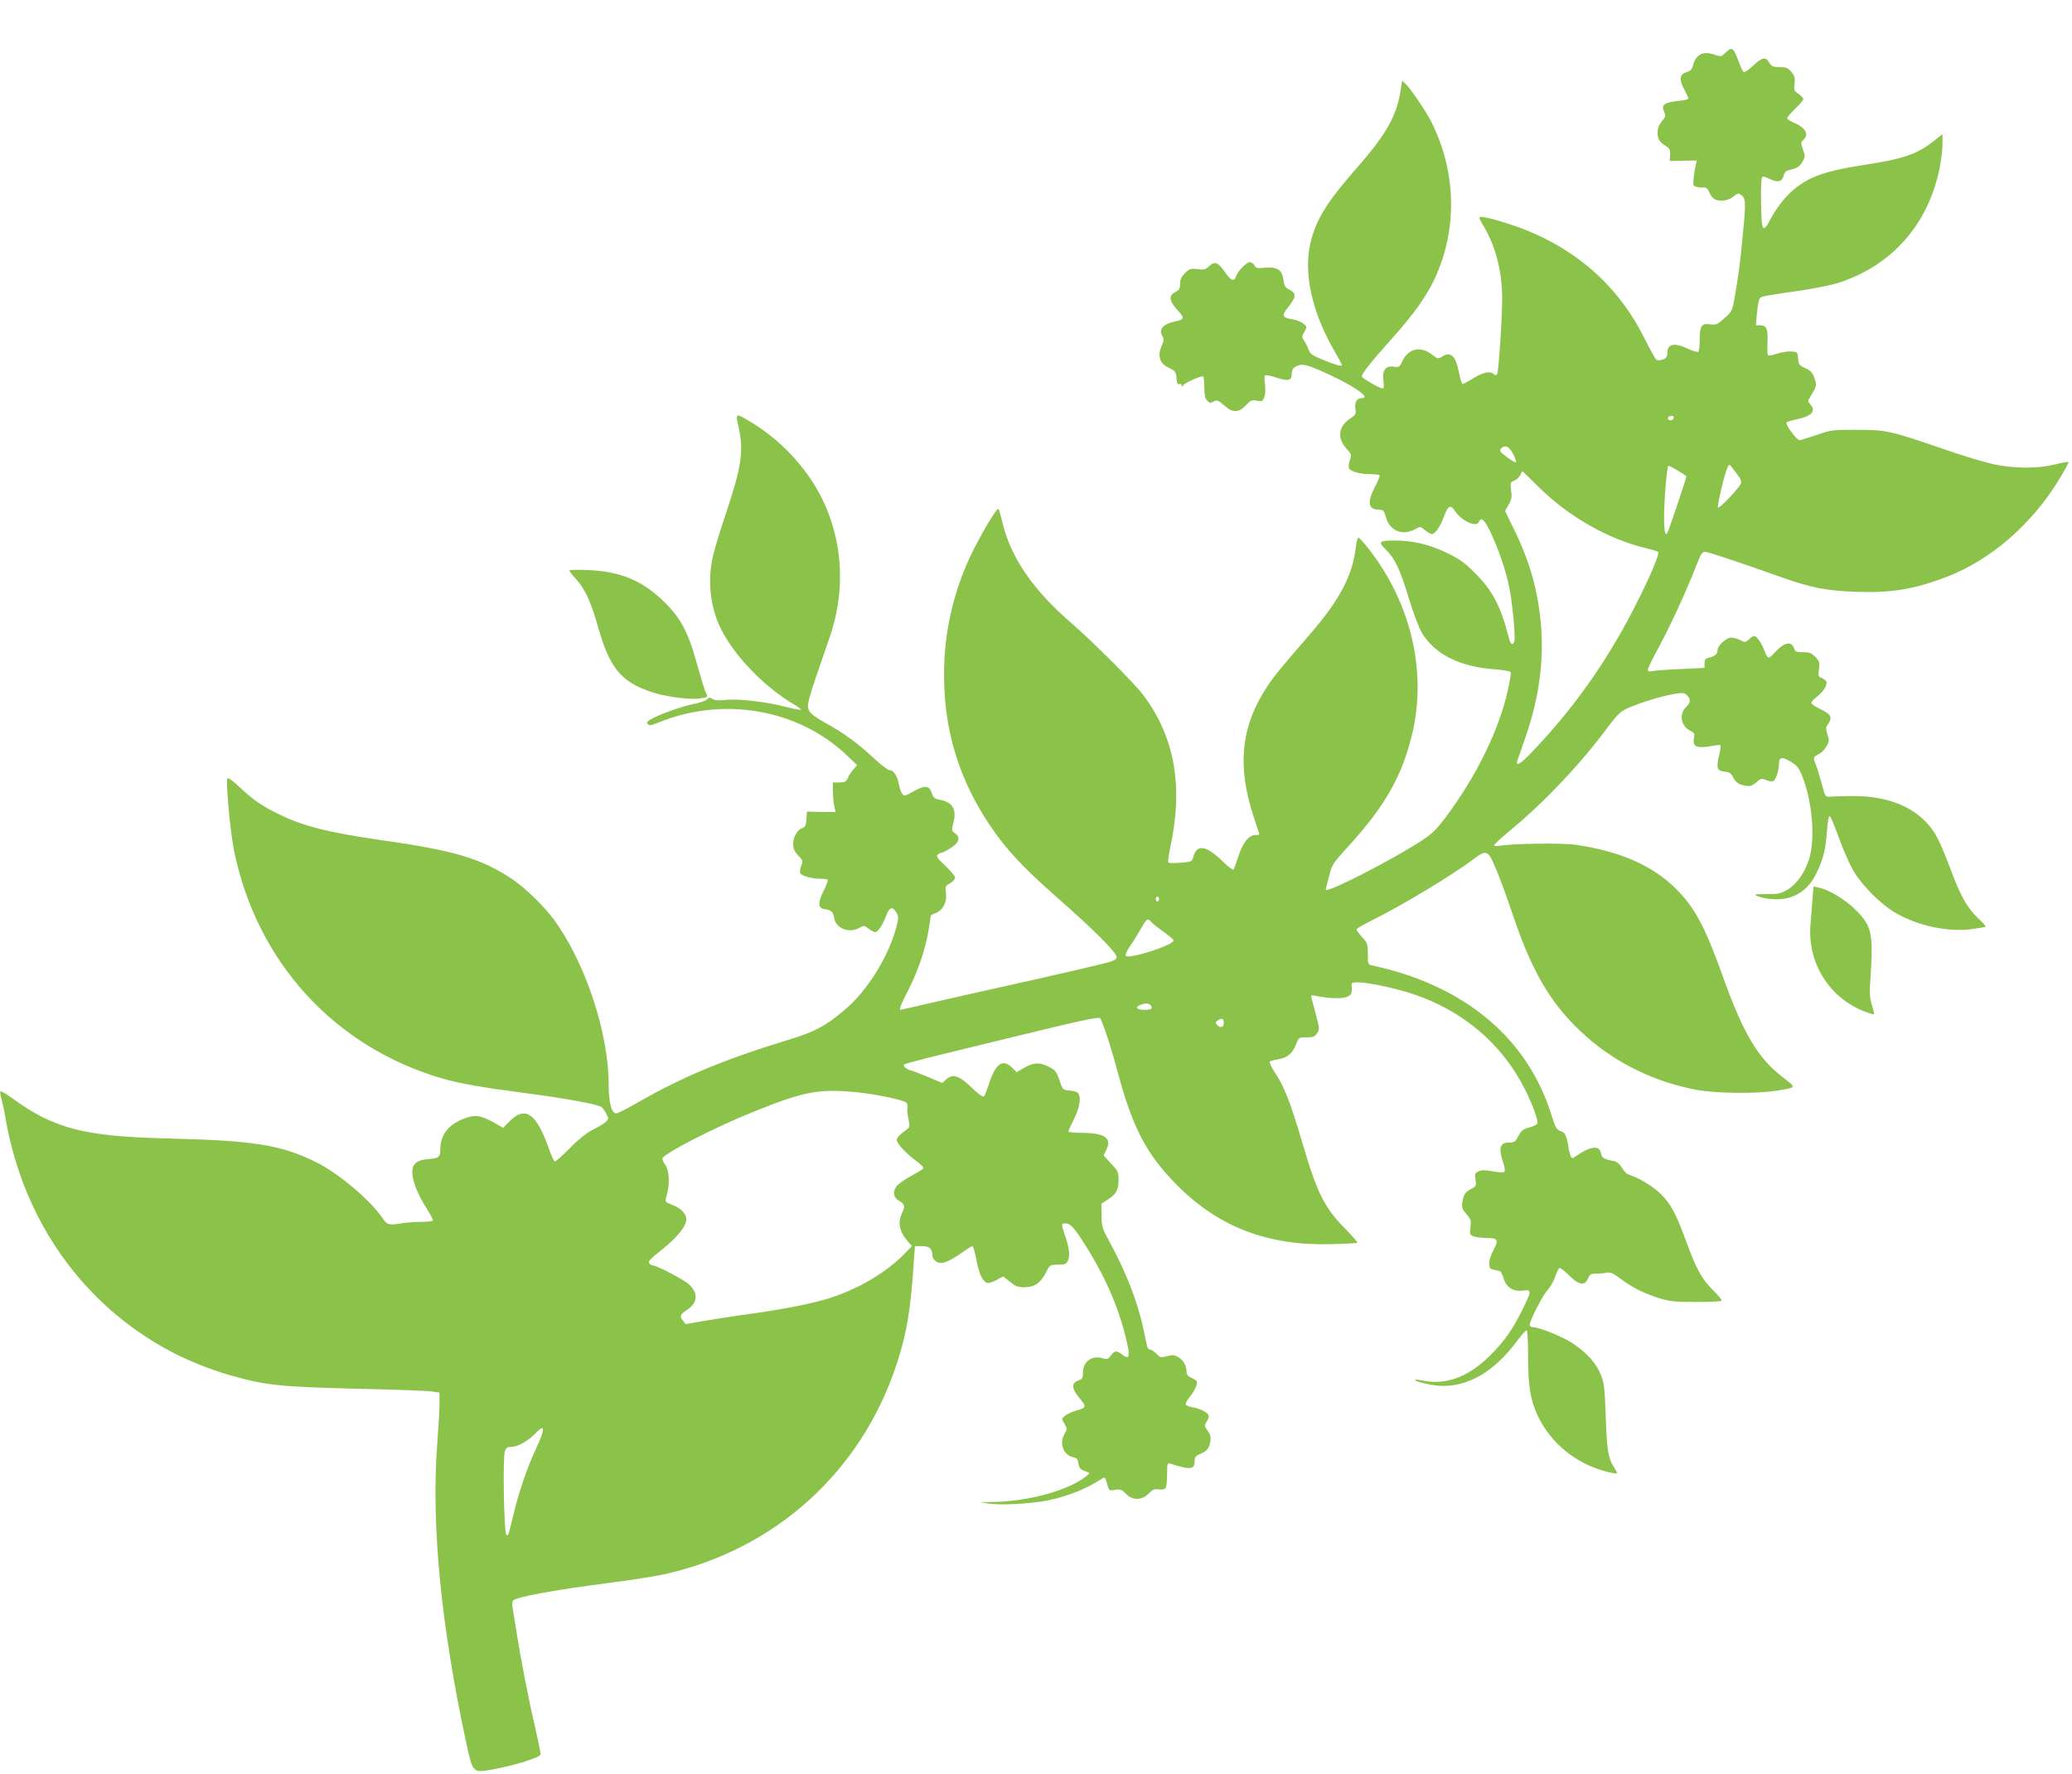 <?xml version="1.0" standalone="no"?>
<!DOCTYPE svg PUBLIC "-//W3C//DTD SVG 20010904//EN"
 "http://www.w3.org/TR/2001/REC-SVG-20010904/DTD/svg10.dtd">
<svg version="1.0" xmlns="http://www.w3.org/2000/svg"
 width="1280pt" height="1096pt" viewBox="0 0 1280 1096"
 preserveAspectRatio="xMidYMid meet">
<g transform="translate(0,1096) scale(0.1,-0.1)"
fill="#8bc34a" stroke="none">
<path d="M10659 10634 c-26 -25 -27 -25 -70 -11 -67 23 -112 1 -129 -63 -8
-30 -16 -39 -42 -46 -43 -13 -47 -44 -13 -107 14 -27 25 -52 25 -56 0 -5 -26
-11 -58 -14 -94 -10 -112 -24 -90 -72 9 -20 7 -28 -16 -55 -18 -22 -26 -43
-26 -69 0 -41 11 -59 52 -84 23 -14 27 -23 25 -55 l-2 -37 84 2 83 1 -6 -26
c-4 -15 -10 -50 -13 -79 -5 -49 -4 -52 19 -58 13 -3 28 -5 34 -4 22 4 32 -3
44 -31 7 -17 21 -35 31 -40 33 -18 86 -11 117 15 26 22 31 23 50 9 27 -19 28
-49 7 -259 -15 -161 -26 -241 -49 -374 -14 -81 -17 -86 -63 -127 -44 -40 -51
-43 -90 -38 -52 8 -63 -9 -63 -100 0 -36 -4 -67 -9 -70 -5 -3 -33 5 -63 19
-85 40 -128 31 -128 -27 0 -22 -6 -31 -27 -39 -16 -6 -33 -7 -40 -2 -7 4 -39
63 -73 130 -177 358 -477 603 -883 723 -55 17 -110 30 -123 30 -22 0 -22 -2
17 -67 69 -119 108 -273 109 -433 0 -125 -22 -464 -32 -474 -5 -6 -13 -5 -20
2 -21 21 -62 13 -124 -24 -32 -20 -63 -36 -68 -37 -5 -1 -15 29 -22 67 -21
109 -52 138 -108 101 -21 -14 -25 -13 -61 15 -67 53 -144 37 -180 -38 -19 -41
-22 -43 -53 -38 -52 8 -74 -21 -66 -84 5 -37 3 -50 -6 -50 -16 0 -117 58 -126
71 -8 13 48 84 191 244 130 145 208 256 260 367 139 303 132 655 -21 961 -34
68 -128 207 -158 236 l-24 23 -12 -74 c-24 -147 -91 -264 -266 -463 -191 -218
-257 -326 -290 -473 -41 -184 12 -422 146 -655 28 -48 50 -89 50 -92 0 -11
-31 -3 -111 29 -70 28 -86 39 -94 63 -5 16 -18 41 -27 55 -17 26 -17 28 0 58
17 30 17 31 -7 51 -13 10 -41 22 -62 25 -68 11 -74 23 -34 72 56 71 56 90 3
116 -17 9 -25 23 -29 55 -8 63 -38 83 -111 77 -50 -5 -59 -3 -68 14 -6 11 -19
20 -29 20 -21 0 -76 -57 -86 -89 -10 -33 -31 -25 -65 24 -44 64 -65 73 -99 42
-22 -22 -32 -25 -73 -20 -43 5 -50 3 -78 -25 -22 -23 -30 -40 -30 -66 0 -29
-5 -38 -30 -51 -45 -23 -38 -56 28 -127 28 -31 24 -43 -19 -52 -85 -17 -115
-50 -87 -95 9 -16 8 -27 -6 -59 -12 -26 -16 -50 -11 -70 7 -34 19 -47 68 -71
27 -14 32 -22 35 -58 2 -32 7 -41 18 -36 8 3 14 -1 14 -8 0 -12 2 -11 9 0 11
16 112 61 123 55 5 -3 8 -34 8 -69 0 -44 5 -68 16 -79 18 -19 20 -19 45 -5 17
9 27 4 60 -25 53 -48 90 -48 135 -1 30 32 37 35 69 29 32 -6 36 -4 45 22 7 16
8 49 5 76 -4 26 -4 51 -1 57 4 5 32 1 70 -12 74 -24 96 -19 96 21 0 33 13 47
52 57 19 5 52 -4 120 -33 192 -83 327 -172 260 -172 -30 0 -45 -26 -39 -65 5
-33 3 -38 -32 -61 -72 -47 -82 -120 -25 -184 34 -37 35 -41 23 -73 -7 -19 -9
-42 -6 -50 8 -20 68 -37 133 -37 28 0 53 -3 57 -6 3 -3 -10 -36 -29 -72 -51
-100 -42 -142 30 -142 21 0 27 -7 38 -47 23 -83 101 -115 178 -74 35 19 35 19
63 -5 16 -13 35 -24 42 -24 21 0 53 46 76 111 24 65 40 73 66 33 40 -62 135
-106 149 -69 13 34 37 12 74 -68 48 -102 94 -237 114 -338 19 -93 39 -305 31
-331 -10 -30 -24 -21 -35 25 -49 191 -99 286 -205 393 -66 66 -97 89 -175 127
-107 52 -211 77 -322 77 -100 0 -107 -7 -57 -56 56 -54 89 -124 143 -304 26
-85 61 -179 79 -209 80 -134 235 -212 454 -227 52 -4 94 -12 96 -18 2 -6 -6
-56 -18 -111 -56 -249 -195 -532 -384 -785 -60 -79 -85 -103 -154 -148 -197
-127 -587 -325 -587 -299 0 2 9 39 20 81 19 75 23 81 122 189 221 243 325 424
388 676 98 388 1 815 -259 1152 -31 40 -61 74 -67 76 -7 2 -14 -19 -18 -57
-20 -174 -100 -327 -280 -535 -169 -195 -224 -261 -263 -320 -167 -248 -193
-497 -88 -813 19 -57 35 -106 35 -108 0 -2 -12 -4 -26 -4 -39 0 -78 -49 -104
-132 -13 -40 -26 -77 -30 -81 -4 -4 -30 15 -59 43 -110 108 -167 118 -190 33
-7 -27 -11 -28 -77 -34 -38 -3 -72 -3 -76 1 -5 3 1 46 12 96 81 375 27 682
-168 940 -56 74 -307 325 -438 439 -238 205 -374 401 -428 613 -12 50 -25 95
-28 97 -8 9 -83 -114 -148 -240 -134 -262 -198 -552 -187 -850 11 -315 103
-598 281 -863 98 -147 204 -261 412 -444 240 -211 377 -349 372 -374 -2 -14
-21 -23 -73 -36 -95 -24 -430 -101 -595 -137 -74 -16 -254 -57 -400 -90 -146
-34 -266 -61 -267 -61 -11 0 4 37 47 120 60 118 104 245 125 364 8 49 15 92
15 96 0 5 13 13 30 18 44 16 71 67 64 122 -5 42 -4 46 25 62 17 9 31 25 31 35
0 9 -27 42 -60 73 -47 44 -58 58 -48 68 7 7 17 12 23 12 6 0 32 13 58 30 53
33 62 67 26 92 -21 13 -21 17 -9 65 22 83 -7 129 -89 142 -27 5 -35 12 -45 41
-15 47 -43 49 -113 10 -53 -30 -57 -31 -70 -14 -7 9 -16 34 -19 53 -10 55 -32
91 -55 91 -13 0 -55 32 -102 76 -95 89 -189 158 -303 220 -45 24 -86 54 -93
68 -21 38 -18 48 122 451 96 274 88 560 -23 817 -93 217 -276 417 -492 538
-65 36 -64 37 -43 -60 30 -137 13 -245 -80 -521 -35 -103 -71 -223 -81 -266
-33 -145 -18 -302 41 -431 79 -172 270 -373 460 -485 26 -15 45 -30 43 -33 -3
-2 -49 7 -101 20 -116 30 -291 50 -368 41 -38 -5 -63 -3 -77 6 -16 10 -23 10
-35 -3 -9 -8 -44 -21 -78 -27 -72 -15 -183 -53 -252 -87 -38 -20 -45 -27 -35
-38 10 -11 22 -9 70 11 398 161 858 81 1157 -202 l66 -63 -21 -24 c-12 -12
-28 -36 -35 -53 -12 -26 -20 -30 -54 -30 l-40 0 0 -55 c1 -30 4 -71 9 -92 l8
-36 -89 1 -88 2 -3 -47 c-2 -36 -8 -48 -22 -53 -33 -11 -60 -54 -60 -98 0 -32
7 -48 31 -73 30 -31 31 -35 19 -63 -7 -17 -10 -37 -7 -45 7 -18 68 -36 123
-36 22 0 43 -3 47 -6 3 -4 -7 -33 -24 -66 -38 -75 -36 -112 6 -116 40 -5 52
-16 59 -58 12 -63 95 -93 156 -57 27 15 29 15 55 -5 15 -12 34 -22 41 -22 17
0 47 44 69 103 20 54 40 59 64 15 14 -24 13 -34 -7 -105 -52 -180 -182 -384
-316 -495 -119 -100 -182 -133 -341 -182 -398 -121 -660 -230 -936 -389 -64
-37 -123 -67 -131 -67 -30 0 -48 66 -48 178 0 322 -145 757 -340 1022 -60 81
-176 194 -255 247 -186 125 -356 177 -785 238 -358 51 -510 90 -670 170 -101
51 -145 82 -233 164 -38 36 -68 57 -72 51 -11 -18 16 -321 40 -442 139 -691
622 -1220 1290 -1413 109 -31 245 -55 515 -90 242 -32 446 -69 467 -86 8 -7
21 -26 29 -42 14 -26 14 -31 0 -46 -9 -10 -44 -32 -79 -49 -43 -22 -89 -58
-147 -117 -46 -47 -88 -84 -93 -82 -5 1 -24 43 -41 92 -73 204 -141 251 -233
161 l-45 -45 -54 31 c-88 49 -122 53 -200 21 -88 -37 -134 -100 -134 -187 0
-46 -9 -53 -73 -58 -74 -6 -102 -30 -100 -86 2 -53 35 -135 87 -217 25 -38 42
-73 40 -77 -3 -5 -35 -8 -72 -8 -37 0 -94 -5 -127 -10 -74 -12 -84 -9 -114 36
-74 108 -265 270 -401 339 -219 110 -384 137 -915 150 -523 12 -710 60 -968
248 -37 27 -71 47 -74 43 -3 -3 -1 -23 5 -43 6 -21 19 -78 27 -128 110 -629
476 -1146 1016 -1434 105 -56 243 -112 364 -147 222 -64 307 -73 780 -85 231
-5 443 -13 470 -17 l50 -7 0 -70 c0 -38 -7 -151 -14 -250 -38 -496 24 -1128
181 -1852 39 -179 39 -179 160 -157 142 26 298 75 298 94 0 9 -15 83 -34 166
-45 193 -89 424 -116 594 -11 74 -23 144 -25 155 -2 11 0 26 4 34 14 22 246
65 601 111 129 16 283 41 342 54 682 155 1209 634 1427 1296 63 193 87 335
107 643 l6 87 44 0 c46 0 64 -17 64 -59 0 -11 11 -27 23 -36 31 -20 71 -7 154
51 34 24 65 44 70 44 5 0 16 -38 25 -85 16 -87 37 -131 65 -142 9 -3 35 4 58
17 l42 23 43 -34 c36 -29 50 -34 91 -33 62 1 95 24 130 90 25 49 26 49 74 49
42 0 51 3 62 25 14 29 9 80 -19 159 -23 69 -23 71 6 71 30 0 57 -32 130 -149
127 -205 207 -397 251 -601 16 -75 8 -92 -31 -61 -35 27 -48 27 -71 -5 -18
-24 -22 -25 -55 -16 -65 18 -118 -23 -118 -90 0 -34 -4 -40 -30 -49 -43 -16
-40 -51 10 -110 44 -52 42 -58 -27 -77 -22 -7 -51 -20 -64 -30 -22 -19 -22
-19 -3 -50 17 -30 17 -33 1 -61 -35 -59 -9 -132 53 -146 23 -5 29 -12 32 -37
3 -30 13 -40 53 -53 19 -6 19 -7 -5 -27 -105 -86 -358 -156 -575 -159 l-80 -1
55 -9 c68 -11 248 -2 354 18 101 19 220 62 295 107 32 20 61 36 64 36 4 0 11
-19 17 -41 11 -41 12 -41 49 -35 33 5 41 2 66 -24 41 -43 99 -42 141 1 24 25
35 30 60 26 18 -3 37 0 43 6 6 6 11 44 11 85 0 73 1 74 23 67 122 -39 147 -36
147 16 0 25 6 33 33 44 43 18 57 35 64 78 4 27 0 43 -17 67 -21 29 -21 32 -5
56 9 14 14 32 11 39 -7 18 -52 41 -98 49 -21 4 -40 11 -43 16 -3 6 7 27 24 47
34 43 52 85 43 99 -4 5 -19 15 -34 21 -20 9 -28 20 -28 37 0 38 -19 71 -51 90
-24 14 -35 15 -70 6 -38 -10 -42 -9 -64 14 -13 14 -31 26 -39 26 -9 0 -18 10
-20 23 -3 12 -13 58 -22 102 -34 166 -108 356 -211 544 -44 80 -47 92 -48 160
l-1 73 37 24 c54 34 69 60 69 122 0 49 -3 56 -46 102 l-46 50 17 36 c35 73
-11 104 -157 104 -43 0 -78 4 -78 8 0 5 16 39 35 78 37 72 46 142 22 162 -7 6
-30 12 -52 14 -39 3 -40 4 -60 63 -18 53 -25 62 -65 83 -58 29 -92 28 -151 -5
l-48 -28 -29 28 c-60 58 -103 25 -147 -113 -10 -30 -21 -59 -26 -65 -6 -5 -29
10 -62 41 -92 90 -130 103 -173 63 l-23 -21 -83 35 c-46 20 -95 39 -110 42
-30 8 -54 30 -41 38 12 8 140 40 708 178 390 95 492 117 501 107 14 -15 70
-186 109 -333 91 -344 179 -510 369 -701 255 -256 558 -372 946 -362 87 2 162
6 165 9 3 3 -35 46 -83 95 -120 122 -168 219 -257 524 -72 245 -112 348 -170
434 -20 30 -34 60 -31 65 3 5 26 12 50 15 58 9 90 36 112 91 17 45 17 45 65
45 41 0 51 4 65 25 16 24 16 31 -5 108 -12 45 -24 93 -28 106 -6 23 -4 24 28
17 78 -16 159 -19 189 -6 29 12 34 22 30 68 -1 20 3 22 40 22 59 0 229 -36
335 -71 310 -102 554 -309 695 -589 47 -94 84 -195 77 -212 -2 -7 -25 -19 -51
-25 -38 -11 -49 -19 -66 -53 -19 -36 -24 -40 -59 -40 -55 0 -65 -35 -35 -124
10 -28 13 -51 7 -57 -5 -5 -34 -4 -71 3 -47 9 -68 9 -88 0 -23 -11 -25 -16
-19 -52 6 -36 4 -40 -22 -54 -40 -20 -51 -36 -59 -82 -5 -36 -2 -45 25 -76 28
-32 30 -40 25 -82 -6 -43 -5 -46 20 -56 15 -5 52 -10 82 -10 68 0 73 -11 40
-75 -15 -26 -26 -63 -26 -81 0 -29 4 -35 28 -40 15 -3 32 -7 38 -9 5 -2 16
-22 23 -44 16 -57 60 -84 119 -76 55 8 55 -1 -2 -115 -65 -131 -111 -196 -201
-286 -128 -128 -266 -182 -401 -157 -33 6 -60 9 -62 8 -12 -11 114 -39 173
-39 164 0 316 92 451 270 30 41 59 74 65 74 5 0 9 -67 9 -162 0 -185 14 -268
59 -365 80 -170 235 -297 426 -347 33 -8 61 -13 63 -11 3 2 -3 16 -12 30 -41
62 -49 106 -56 315 -6 177 -10 213 -29 261 -28 74 -88 141 -180 201 -65 42
-205 98 -247 98 -7 0 -14 6 -14 14 0 26 83 187 110 214 15 15 35 50 45 77 10
28 22 54 26 59 5 5 30 -13 59 -42 62 -63 100 -70 120 -22 11 26 18 30 50 30
21 0 50 2 66 6 23 4 40 -3 84 -37 70 -53 146 -91 240 -121 65 -20 95 -23 227
-23 83 0 154 3 158 7 4 4 -19 33 -52 65 -68 67 -105 133 -163 293 -64 176 -97
239 -159 301 -49 48 -135 101 -204 123 -9 3 -27 21 -38 41 -13 22 -31 37 -48
40 -65 13 -76 20 -81 50 -9 51 -69 42 -157 -21 -22 -15 -23 -15 -33 11 -5 14
-10 34 -10 43 0 9 -5 34 -11 55 -8 29 -18 41 -39 48 -24 9 -31 21 -55 97 -106
342 -336 608 -672 776 -137 68 -266 113 -435 150 -27 6 -28 9 -28 71 0 60 -3
68 -35 104 -19 21 -35 43 -35 48 0 5 35 26 78 47 197 97 516 289 650 391 66
51 84 47 115 -22 41 -91 64 -155 133 -356 117 -343 241 -544 447 -725 189
-167 433 -283 687 -328 118 -20 352 -23 475 -5 136 21 135 18 53 81 -159 121
-247 269 -378 635 -109 302 -169 415 -285 531 -143 145 -349 235 -622 274 -82
12 -385 8 -465 -6 -22 -3 -38 -2 -38 3 0 5 48 50 108 99 205 170 432 410 597
634 54 72 77 94 114 111 77 35 212 77 284 89 61 11 70 10 87 -5 27 -24 25 -47
-5 -75 -44 -42 -31 -116 26 -145 27 -14 29 -19 23 -50 -9 -48 20 -61 101 -46
32 6 61 9 63 6 3 -3 0 -29 -7 -58 -20 -81 -14 -101 32 -105 29 -3 40 -9 51
-31 20 -37 35 -48 77 -56 30 -5 41 -2 68 20 28 25 34 26 61 15 16 -7 36 -10
44 -7 16 6 36 66 36 110 0 39 20 42 73 10 38 -23 50 -38 70 -88 62 -153 82
-383 44 -510 -26 -85 -77 -158 -134 -192 -42 -25 -58 -28 -131 -28 -73 0 -80
-1 -55 -12 48 -20 129 -26 183 -13 83 20 143 72 184 160 42 89 54 141 63 261
4 54 10 88 16 86 6 -2 31 -62 57 -134 26 -72 66 -164 90 -204 55 -93 165 -203
255 -257 141 -83 327 -123 477 -103 45 6 83 13 85 15 2 2 -20 27 -50 55 -65
62 -109 141 -170 307 -24 65 -58 147 -75 180 -88 174 -277 268 -532 265 -58
-1 -118 -2 -135 -4 -29 -2 -30 0 -51 80 -12 45 -29 100 -38 122 -16 42 -16 43
28 66 11 6 29 25 39 43 18 30 18 38 6 74 -10 31 -10 43 -1 56 35 49 27 67 -46
102 -29 14 -52 30 -52 37 0 7 16 24 36 39 38 30 64 71 57 92 -3 7 -16 17 -29
22 -22 9 -23 13 -17 55 5 41 3 49 -22 75 -24 25 -37 30 -76 30 -38 0 -49 4
-54 19 -17 53 -61 45 -124 -24 -36 -40 -41 -38 -61 15 -17 45 -48 90 -63 90
-6 0 -21 -9 -33 -21 -21 -19 -24 -20 -52 -5 -17 9 -43 16 -57 16 -31 0 -85
-49 -85 -78 0 -23 -15 -37 -52 -46 -23 -5 -28 -12 -28 -35 l0 -28 -142 -7
c-79 -3 -158 -9 -175 -12 -26 -5 -33 -3 -33 9 0 8 32 73 70 143 70 129 176
360 232 507 25 63 34 77 51 77 20 0 198 -60 478 -159 175 -62 272 -81 450 -88
222 -8 362 15 564 92 274 105 529 327 699 608 32 53 57 100 54 102 -3 3 -40
-4 -84 -15 -104 -26 -245 -26 -372 0 -54 11 -195 53 -315 95 -331 114 -355
119 -537 119 -149 1 -159 -1 -248 -32 -51 -17 -99 -32 -105 -32 -18 0 -91 100
-80 110 4 4 33 13 63 19 93 20 121 51 83 93 -16 18 -16 21 0 46 40 65 42 71
26 115 -11 34 -22 46 -56 62 -38 17 -42 23 -45 60 -3 39 -4 40 -41 43 -21 2
-61 -4 -88 -13 -28 -10 -53 -14 -57 -10 -3 3 -5 40 -3 81 3 83 -6 104 -47 104
l-25 0 7 77 c4 43 12 83 17 89 10 13 26 16 255 49 88 13 196 35 240 50 324
108 544 359 615 700 10 50 19 118 19 153 l0 63 -57 -45 c-103 -80 -185 -108
-433 -146 -256 -39 -362 -81 -466 -186 -34 -35 -76 -92 -98 -133 -58 -110 -64
-101 -67 100 -1 96 2 144 9 147 6 2 24 -4 41 -12 50 -26 79 -21 89 16 7 27 14
33 52 42 34 9 49 19 64 45 19 32 19 37 4 77 -14 41 -14 44 3 60 37 34 12 77
-63 108 -21 8 -38 20 -38 25 0 6 23 33 50 59 28 27 50 53 50 59 0 7 -13 21
-30 33 -27 19 -29 25 -24 63 4 35 1 47 -19 72 -21 25 -32 30 -73 30 -42 1 -51
5 -64 28 -21 38 -44 34 -100 -19 -27 -25 -53 -43 -58 -40 -5 3 -19 34 -32 68
-31 85 -41 92 -81 52z m-319 -2253 c0 -14 -18 -23 -30 -16 -6 4 -8 11 -5 16 8
12 35 12 35 0z m-992 -227 c13 -26 21 -49 18 -51 -3 -3 -28 11 -56 32 -41 30
-48 40 -39 51 24 29 54 16 77 -32z m1070 -138 c2 -2 -94 -291 -113 -338 -16
-41 -25 -11 -25 86 0 100 16 302 26 317 3 6 92 -46 112 -65z m322 2 c13 -17
19 -35 15 -45 -9 -27 -134 -158 -142 -149 -7 7 42 216 60 250 9 19 10 19 28
-5 10 -13 28 -36 39 -51z m-1228 -74 c181 -177 423 -315 648 -369 41 -10 79
-21 83 -25 12 -11 -57 -171 -152 -355 -174 -337 -375 -619 -633 -888 -62 -66
-96 -85 -85 -49 4 9 26 76 51 147 82 236 114 463 96 688 -18 215 -67 391 -167
596 l-55 113 22 40 c18 32 21 48 15 88 -6 47 -5 50 19 60 15 5 31 21 38 35 6
14 13 24 14 23 2 -2 49 -48 106 -104z m-2352 -2539 c0 -8 -4 -15 -10 -15 -5 0
-10 7 -10 15 0 8 5 15 10 15 6 0 10 -7 10 -15z m-49 -141 c7 -9 41 -36 76 -61
35 -25 63 -49 63 -54 0 -30 -286 -121 -296 -94 -3 7 10 35 29 62 19 26 48 74
66 106 35 61 41 66 62 41z m-2 -517 c15 -19 4 -27 -40 -27 -45 0 -60 16 -27
29 33 14 54 13 67 -2z m451 -107 c0 -27 -19 -35 -38 -16 -16 16 -16 18 2 31
22 17 36 11 36 -15z m-2259 -430 c114 -12 276 -46 297 -63 7 -6 11 -20 8 -31
-3 -11 0 -42 6 -70 10 -47 9 -51 -13 -67 -44 -33 -59 -49 -59 -64 0 -21 56
-81 118 -127 37 -28 51 -43 44 -50 -6 -6 -41 -27 -78 -47 -37 -20 -76 -48 -87
-63 -24 -33 -17 -69 17 -88 34 -18 39 -36 20 -73 -31 -60 -19 -119 40 -185
l20 -22 -45 -46 c-112 -115 -279 -215 -457 -273 -104 -34 -287 -71 -507 -101
-82 -11 -204 -30 -269 -41 l-120 -21 -17 21 c-22 27 -17 40 24 66 67 43 73
103 14 158 -31 29 -198 117 -223 117 -6 0 -17 6 -23 14 -9 11 7 28 79 85 92
72 150 145 150 187 0 33 -34 69 -85 88 -50 20 -49 18 -35 66 19 64 14 149 -10
182 -12 16 -20 35 -17 41 12 32 336 197 564 288 315 127 403 143 644 119z
m-1983 -2187 c-58 -123 -108 -267 -143 -409 -37 -153 -35 -148 -47 -136 -15
15 -23 479 -9 515 8 22 17 27 44 27 37 0 106 40 151 89 52 55 54 21 4 -86z"/>
<path d="M3519 7436 c-3 -3 14 -27 38 -53 56 -60 92 -138 137 -295 70 -252
142 -341 327 -403 86 -30 240 -50 304 -41 49 8 50 9 35 36 -6 11 -28 85 -51
166 -59 215 -106 302 -223 411 -126 118 -259 172 -446 180 -63 3 -118 3 -121
-1z"/>
<path d="M11197 5403 c-3 -43 -9 -116 -13 -163 -17 -233 119 -449 337 -531 28
-11 53 -18 56 -16 2 3 -4 28 -13 57 -14 44 -16 71 -8 183 17 261 6 308 -95
407 -65 64 -164 123 -228 136 l-30 6 -6 -79z"/>
</g>
</svg>

